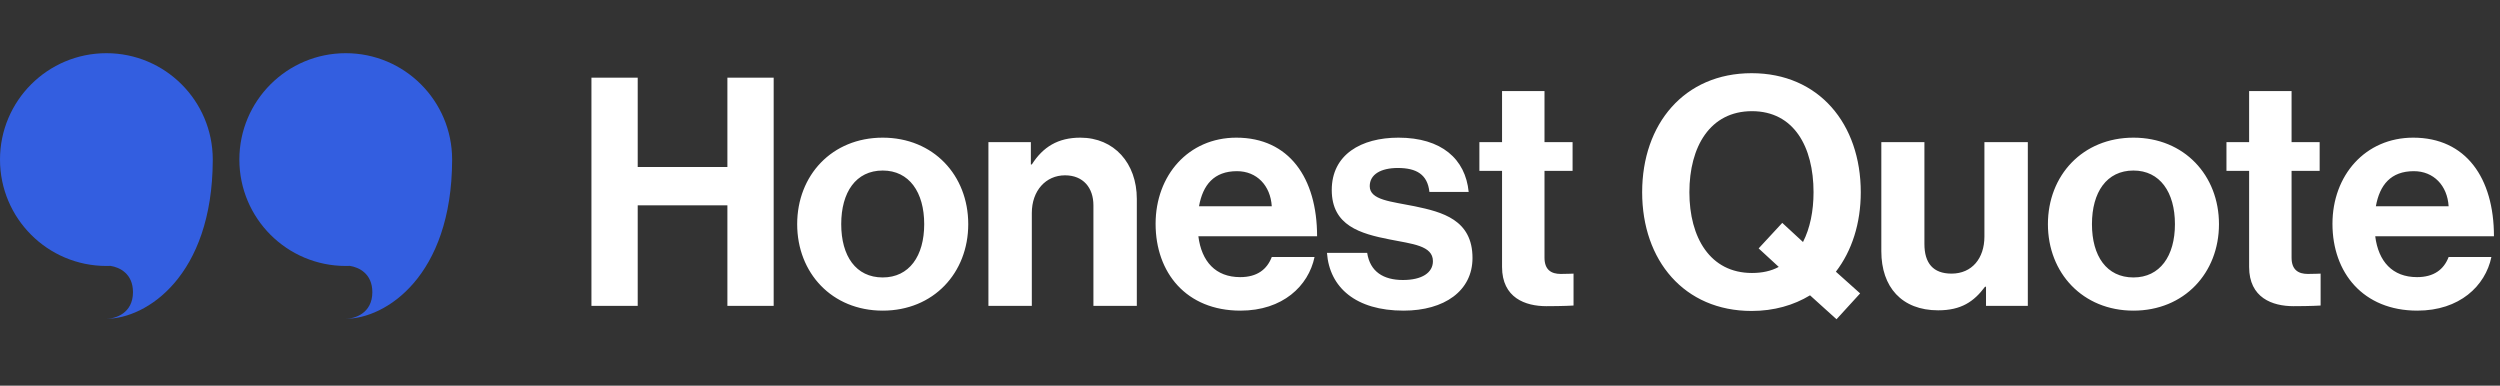 <svg width="188" height="29" viewBox="0 0 188 29" fill="none" xmlns="http://www.w3.org/2000/svg">
<rect x="0" y="0" width="188" height="29" fill="#333333" stroke="none"/>
<path d="M44.476 23H47.956V15.44H54.7V23H58.18V5.84H54.7V12.56H47.956V5.84H44.476V23ZM66.38 23.36C70.196 23.36 72.812 20.528 72.812 16.856C72.812 13.184 70.196 10.352 66.38 10.352C62.564 10.352 59.948 13.184 59.948 16.856C59.948 20.528 62.564 23.36 66.38 23.36ZM66.38 20.864C64.364 20.864 63.26 19.256 63.26 16.856C63.26 14.456 64.364 12.824 66.38 12.824C68.372 12.824 69.5 14.456 69.5 16.856C69.5 19.256 68.372 20.864 66.38 20.864ZM77.521 10.688H74.329V23H77.593V16.016C77.593 14.336 78.649 13.184 80.089 13.184C81.457 13.184 82.225 14.12 82.225 15.44V23H85.489V14.96C85.489 12.272 83.785 10.352 81.241 10.352C79.561 10.352 78.433 11.048 77.593 12.368H77.521V10.688ZM93.285 23.36C96.453 23.36 98.397 21.512 98.853 19.328H95.637C95.277 20.264 94.533 20.84 93.261 20.84C91.413 20.84 90.357 19.664 90.117 17.768H99.045C99.045 13.376 96.933 10.352 92.973 10.352C89.373 10.352 86.901 13.184 86.901 16.832C86.901 20.504 89.205 23.36 93.285 23.36ZM93.021 12.872C94.509 12.872 95.541 13.952 95.637 15.512H90.165C90.453 13.904 91.293 12.872 93.021 12.872ZM105.548 23.36C108.62 23.36 110.732 21.872 110.732 19.4C110.732 16.52 108.452 15.944 106.388 15.512C104.636 15.152 103.004 15.056 103.004 14C103.004 13.112 103.844 12.632 105.116 12.632C106.508 12.632 107.348 13.112 107.492 14.432H110.444C110.204 11.96 108.404 10.352 105.164 10.352C102.356 10.352 100.148 11.624 100.148 14.288C100.148 16.976 102.308 17.576 104.516 18.008C106.196 18.344 107.756 18.464 107.756 19.64C107.756 20.504 106.94 21.056 105.5 21.056C104.036 21.056 103.028 20.432 102.812 19.016H99.788C99.98 21.632 101.972 23.36 105.548 23.36ZM111.25 12.848H112.954V20.072C112.954 22.4 114.706 23.024 116.29 23.024C117.586 23.024 118.33 22.976 118.33 22.976V20.576C118.33 20.576 117.778 20.6 117.37 20.6C116.65 20.6 116.146 20.288 116.146 19.376V12.848H118.258V10.688H116.146V6.848H112.954V10.688H111.25V12.848ZM138.106 24.008L139.882 22.064L138.058 20.432C139.258 18.872 139.93 16.808 139.93 14.456C139.93 9.32 136.786 5.504 131.722 5.504C126.658 5.504 123.49 9.32 123.49 14.456C123.49 19.592 126.658 23.384 131.722 23.384C133.402 23.384 134.89 22.952 136.114 22.208L138.106 24.008ZM131.746 20.528C128.602 20.528 127.042 17.864 127.042 14.456C127.042 11.024 128.602 8.36 131.746 8.36C134.89 8.36 136.378 11.024 136.378 14.456C136.378 15.872 136.114 17.168 135.586 18.2L134.026 16.76L132.25 18.68L133.762 20.072C133.186 20.384 132.514 20.528 131.746 20.528ZM152.492 23V10.688H149.228V17.792C149.228 19.424 148.292 20.576 146.756 20.576C145.364 20.576 144.716 19.784 144.716 18.344V10.688H141.476V18.896C141.476 21.584 143.012 23.336 145.748 23.336C147.476 23.336 148.436 22.688 149.276 21.56H149.348V23H152.492ZM160.435 23.36C164.251 23.36 166.867 20.528 166.867 16.856C166.867 13.184 164.251 10.352 160.435 10.352C156.619 10.352 154.003 13.184 154.003 16.856C154.003 20.528 156.619 23.36 160.435 23.36ZM160.435 20.864C158.419 20.864 157.315 19.256 157.315 16.856C157.315 14.456 158.419 12.824 160.435 12.824C162.427 12.824 163.555 14.456 163.555 16.856C163.555 19.256 162.427 20.864 160.435 20.864ZM167.43 12.848H169.134V20.072C169.134 22.4 170.886 23.024 172.47 23.024C173.766 23.024 174.51 22.976 174.51 22.976V20.576C174.51 20.576 173.958 20.6 173.55 20.6C172.83 20.6 172.326 20.288 172.326 19.376V12.848H174.438V10.688H172.326V6.848H169.134V10.688H167.43V12.848ZM181.785 23.36C184.953 23.36 186.897 21.512 187.353 19.328H184.137C183.777 20.264 183.033 20.84 181.761 20.84C179.913 20.84 178.857 19.664 178.617 17.768H187.545C187.545 13.376 185.433 10.352 181.473 10.352C177.873 10.352 175.401 13.184 175.401 16.832C175.401 20.504 177.705 23.36 181.785 23.36ZM181.521 12.872C183.009 12.872 184.041 13.952 184.137 15.512H178.665C178.953 13.904 179.793 12.872 181.521 12.872Z" fill="white"/>
<path fill-rule="evenodd" clip-rule="evenodd" d="M34 12.045C34 12.03 34 12.015 34 12C34 11.996 34 11.992 34 11.989C34 11.982 34 11.976 34 11.97C34 11.974 34 11.979 34 11.983C33.991 7.573 30.413 4 26 4C21.582 4 18 7.582 18 12C18 16.418 21.582 20 26 20C26.103 20 26.205 19.998 26.307 19.994C27.008 20.102 28 20.589 28 21.97C28 23.57 26.667 23.97 26 23.97C28.991 23.97 33.971 20.788 34 12.045Z" fill="#335EE0"/>
<path fill-rule="evenodd" clip-rule="evenodd" d="M16 12.045C16 12.03 16 12.015 16 12C16 11.996 16 11.992 16 11.989C16 11.982 16 11.976 16 11.97C16 11.974 16 11.979 16 11.983C15.991 7.573 12.413 4 8 4C3.582 4 0 7.582 0 12C0 16.418 3.582 20 8 20C8.103 20 8.205 19.998 8.307 19.994C9.008 20.102 10 20.589 10 21.97C10 23.57 8.667 23.97 8 23.97C10.991 23.97 15.972 20.788 16 12.045Z" fill="#335EE0"/>
</svg>
